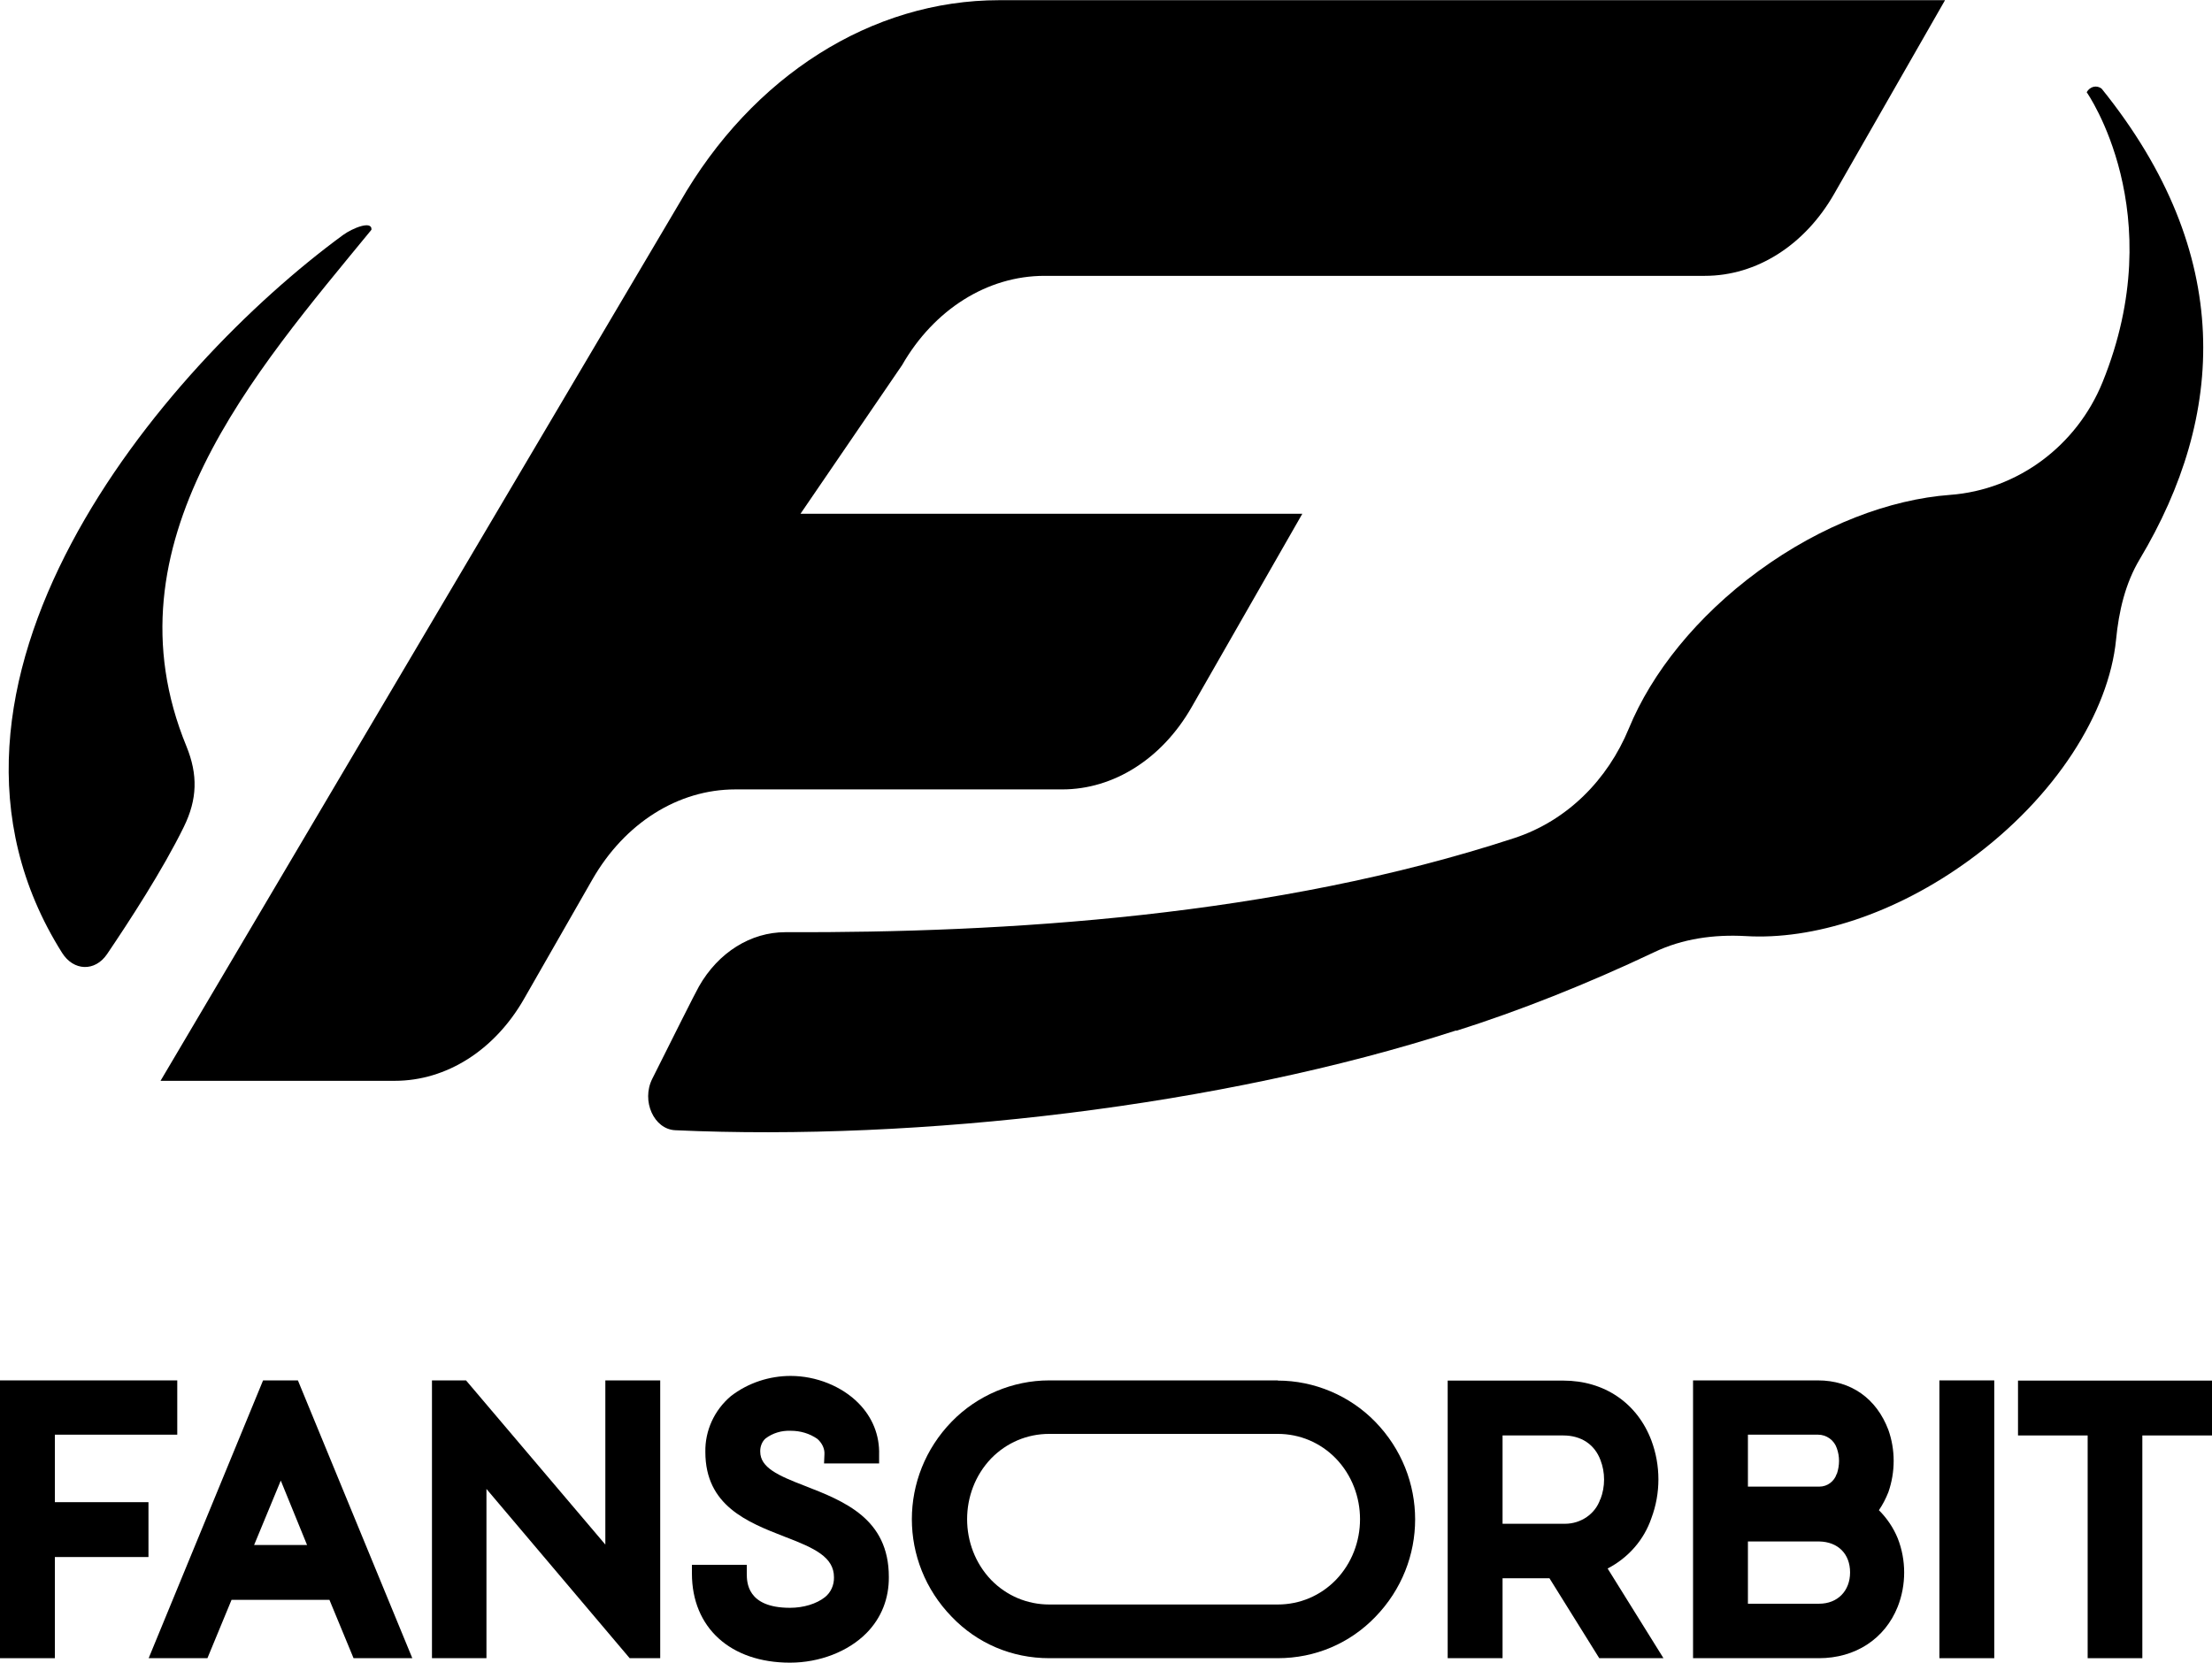<?xml version="1.0" encoding="UTF-8"?>
<svg id="Capa_2" data-name="Capa 2" xmlns="http://www.w3.org/2000/svg" viewBox="0 0 113.68 85.47">
  <g id="Capa_1-2" data-name="Capa 1">
    <g>
      <path d="M20.29,55.56c2.65,0,5.13-1.57,6.64-4.21l3.52-6.15c1.66-2.89,4.4-4.62,7.34-4.62h16.8c2.65,0,5.13-1.58,6.64-4.21l5.7-9.96h-25.79l5.22-7.64c1.64-2.86,4.38-4.59,7.32-4.59h33.94c2.65,0,5.13-1.57,6.64-4.21l5.7-9.96h-48.61c-6.55,0-12.69,3.89-16.41,10.39L8.25,55.56h12.05Z"/>
      <path d="M74.84,52.99c3.22-1.02,6.69-2.39,10.17-4.04,1.46-.7,3.08-.92,4.7-.83,3.45.21,7.69-1.12,11.52-3.92,4.42-3.23,7.15-7.58,7.52-11.32.14-1.45.47-2.89,1.22-4.14,4.39-7.35,4.91-15.66-1.96-24.18-.25-.2-.6-.12-.77.18,0,0,4.36,6.19.81,14.92-1.32,3.24-4.34,5.52-7.83,5.78-3.09.23-6.61,1.55-9.84,3.91-3.19,2.34-5.5,5.25-6.67,8.1-1.09,2.64-3.17,4.74-5.88,5.63-12.32,4.04-26.18,4.88-37.47,4.84-1.77,0-3.44,1.03-4.44,2.79-.19.33-1.42,2.79-2.4,4.75-.57,1.14.09,2.59,1.18,2.64,12.49.57,28.06-1.22,40.14-5.13Z"/>
      <path d="M5.5,49.05c1.13-1.67,2.87-4.34,3.95-6.55.69-1.41.73-2.67.13-4.14-4.29-10.44,3.52-19.24,9.51-26.55.04-.5-.98-.08-1.46.27C8.31,18.91-5.47,35.22,3.19,48.98c.59.94,1.69.98,2.31.07Z"/>
      <polygon points="2.82 73.75 9.11 73.75 9.11 70.96 0 70.96 0 85.24 2.82 85.24 2.82 80.04 7.63 80.04 7.63 77.22 2.82 77.22 2.82 73.75"/>
      <path d="M13.52,70.96l-5.88,14.28h3.02l1.24-3h5.03l1.24,3h3.02l-5.88-14.28h-1.81ZM15.78,79.42h-2.72l1.37-3.31,1.35,3.31Z"/>
      <polygon points="31.11 79.4 23.95 70.96 22.2 70.96 22.2 85.24 25 85.24 25 76.54 32.36 85.24 33.93 85.24 33.93 70.96 31.11 70.96 31.11 79.4"/>
      <path d="M41.36,76.38c-1.38-.53-2.29-.94-2.29-1.76-.01-.26.1-.53.28-.68.36-.27.81-.41,1.29-.39.5,0,.97.14,1.37.42.24.21.38.51.36.79l-.02.47h2.83v-.44c.03-1.01-.34-1.93-1.06-2.66-.86-.87-2.17-1.4-3.49-1.4-1.08,0-2.18.35-3.07,1.04-.85.72-1.33,1.77-1.31,2.87,0,2.76,2.16,3.61,4.09,4.36,1.52.58,2.52,1.04,2.52,2.08.01.4-.16.78-.46,1.02-.44.35-1.11.55-1.8.55-2.22,0-2.22-1.33-2.22-1.76v-.45h-2.82v.45c0,2.78,1.98,4.58,5.04,4.58,1.52,0,2.99-.57,3.93-1.52.77-.78,1.16-1.78,1.15-2.89,0-2.99-2.29-3.89-4.32-4.68Z"/>
      <path d="M65.67,70.96h-11.75c-1.87,0-3.7.77-5.01,2.12-2.73,2.81-2.73,7.22,0,10.03,1.31,1.37,3.09,2.13,5.01,2.13h11.75c1.92,0,3.7-.76,5.01-2.12,2.73-2.81,2.73-7.22,0-10.03-1.31-1.35-3.14-2.12-5.01-2.12ZM68.65,81.22c-.79.81-1.85,1.26-2.98,1.26h-11.75c-1.13,0-2.19-.45-2.98-1.26-1.65-1.72-1.65-4.53,0-6.25.79-.81,1.85-1.26,2.98-1.26h11.75c1.13,0,2.19.45,2.98,1.26,1.66,1.72,1.66,4.53,0,6.25Z"/>
      <path d="M84.87,78.04c.48-1.28.48-2.7,0-3.99-.73-1.93-2.42-3.08-4.53-3.08h-5.94v14.27h2.82v-4.11h2.41l2.56,4.11h3.3l-2.87-4.61c1.06-.55,1.87-1.47,2.25-2.59ZM82.24,77.07c-.25.75-.99,1.26-1.81,1.26h-3.21v-4.54h3.12c.92,0,1.61.46,1.91,1.26.25.64.25,1.37,0,2.02Z"/>
      <path d="M96.57,77.62c.19-.28.35-.59.48-.92.36-1.04.36-2.17,0-3.19-.61-1.62-1.92-2.55-3.62-2.55h-6.42v14.28h6.47c1.87,0,3.39-.99,4.05-2.65h0c.44-1.12.44-2.39,0-3.51-.22-.54-.55-1.03-.97-1.45ZM89.83,79.24h3.67c.96.02,1.58.64,1.58,1.59s-.64,1.61-1.59,1.61h-3.66v-3.2ZM94.39,75.77c-.12.38-.48.65-.88.65h-3.68v-2.67h3.6c.44,0,.83.28.97.7.15.42.15.87,0,1.32Z"/>
      <rect x="99.67" y="70.96" width="2.82" height="14.28"/>
      <polygon points="103.71 70.97 103.71 73.79 107.29 73.79 107.29 85.24 110.1 85.24 110.1 73.79 113.68 73.79 113.68 70.97 103.71 70.97"/>
    </g>
  </g>
</svg>